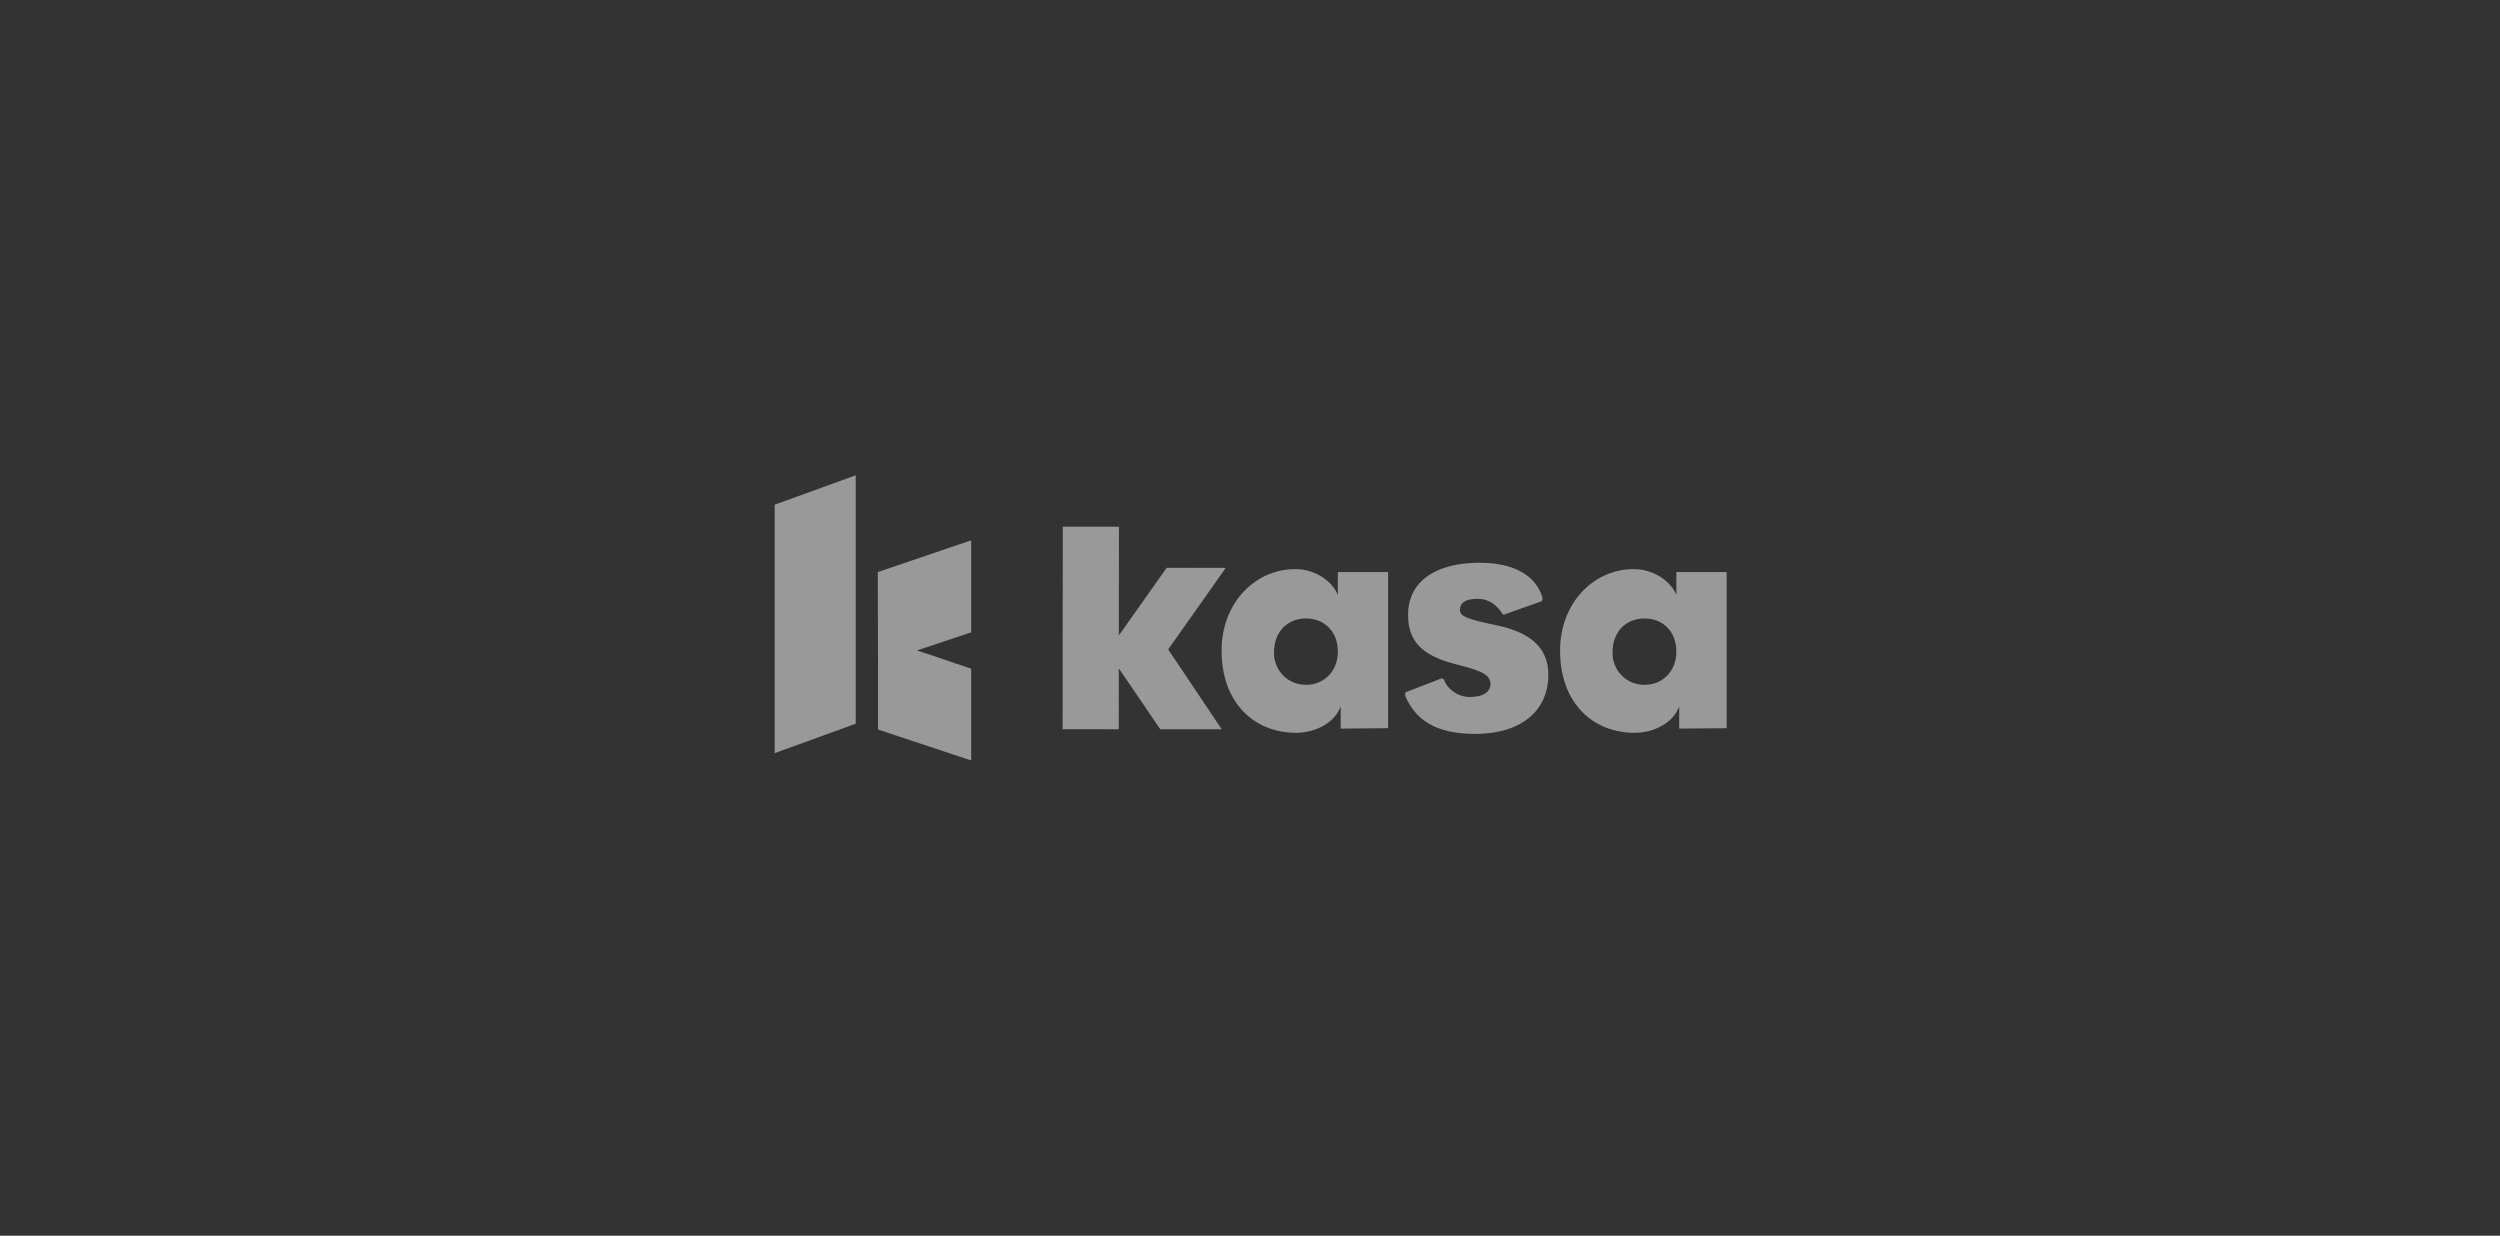 <?xml version="1.0" encoding="UTF-8"?>
<svg xmlns="http://www.w3.org/2000/svg" width="263" height="130" viewBox="0 0 263 130" fill="none">
  <rect x="0" y="0" width="263" height="130" fill="#333333" stroke="none"/>
  <path fill-rule="evenodd" clip-rule="evenodd" d="M176.353 68.552C176.353 66.359 174.859 65.062 173.03 65.062C170.936 65.062 169.639 66.558 169.639 68.618C169.586 70.457 171.035 71.993 172.875 72.043C172.926 72.045 172.979 72.045 173.03 72.044C174.859 72.044 176.354 70.648 176.354 68.552H176.353ZM181.64 76.606L176.653 76.649V74.282C176.088 76.013 173.994 77.091 171.967 77.091C167.511 77.091 164.119 73.9 164.119 68.449C164.119 63.432 167.644 59.872 171.866 59.872C174.127 59.872 175.856 61.296 176.354 62.593V60.184H181.64V76.605V76.606ZM162.885 70.985C162.885 74.732 160.075 77.207 155.189 77.207C150.939 77.207 148.931 75.667 147.861 73.291C147.793 73.056 147.793 72.856 147.961 72.789L151.607 71.384C151.727 71.347 151.856 71.403 151.908 71.517C152.278 72.521 153.382 73.323 154.62 73.323C156.126 73.323 156.795 72.721 156.795 71.984C156.795 71.081 156.093 70.612 153.517 69.977C150.337 69.174 148.128 68.037 148.128 64.691C148.128 61.176 151.005 59.202 155.658 59.202C159.373 59.202 161.581 60.607 162.249 62.815C162.283 63.015 162.283 63.216 162.082 63.285L158.367 64.6C158.166 64.7 158.135 64.7 158 64.499C157.43 63.596 156.561 62.994 155.457 62.994C154.151 62.994 153.583 63.427 153.583 64.163C153.583 64.834 154.353 65.135 157.229 65.737C160.577 66.406 162.885 67.838 162.885 70.985ZM140.742 68.552C140.742 66.359 139.246 65.062 137.417 65.062C135.324 65.062 134.028 66.558 134.028 68.618C133.974 70.457 135.42 71.99 137.259 72.043C137.312 72.045 137.364 72.045 137.417 72.044C139.246 72.044 140.742 70.648 140.742 68.552ZM146.029 76.606L141.041 76.649V74.282C140.476 76.013 138.382 77.091 136.353 77.091C131.898 77.091 128.509 73.9 128.509 68.449C128.509 63.432 132.033 59.872 136.256 59.872C138.515 59.872 140.243 61.296 140.742 62.593V60.184H146.029V76.605V76.606Z" fill="white" fill-opacity="0.5"></path>
  <path fill-rule="evenodd" clip-rule="evenodd" d="M122.881 59.734H122.73L122.647 59.857L117.701 66.852L117.714 55.688V55.409H117.434L112.085 55.405H111.805V55.683L111.786 76.434V76.714H112.064L117.414 76.716L117.694 76.719V76.439L117.7 70.31L121.982 76.6L122.065 76.722H128.524L128.233 76.287L122.896 68.32L128.641 60.175L128.939 59.74H128.411L122.879 59.734H122.881ZM81.5 53.093L90.023 50V76.137L81.5 79.226V53.093ZM92.368 69.797L92.343 60.183L102.169 56.841V66.52L96.474 68.424L102.169 70.347V80L92.368 76.746V69.797Z" fill="white" fill-opacity="0.5"></path>
</svg>
